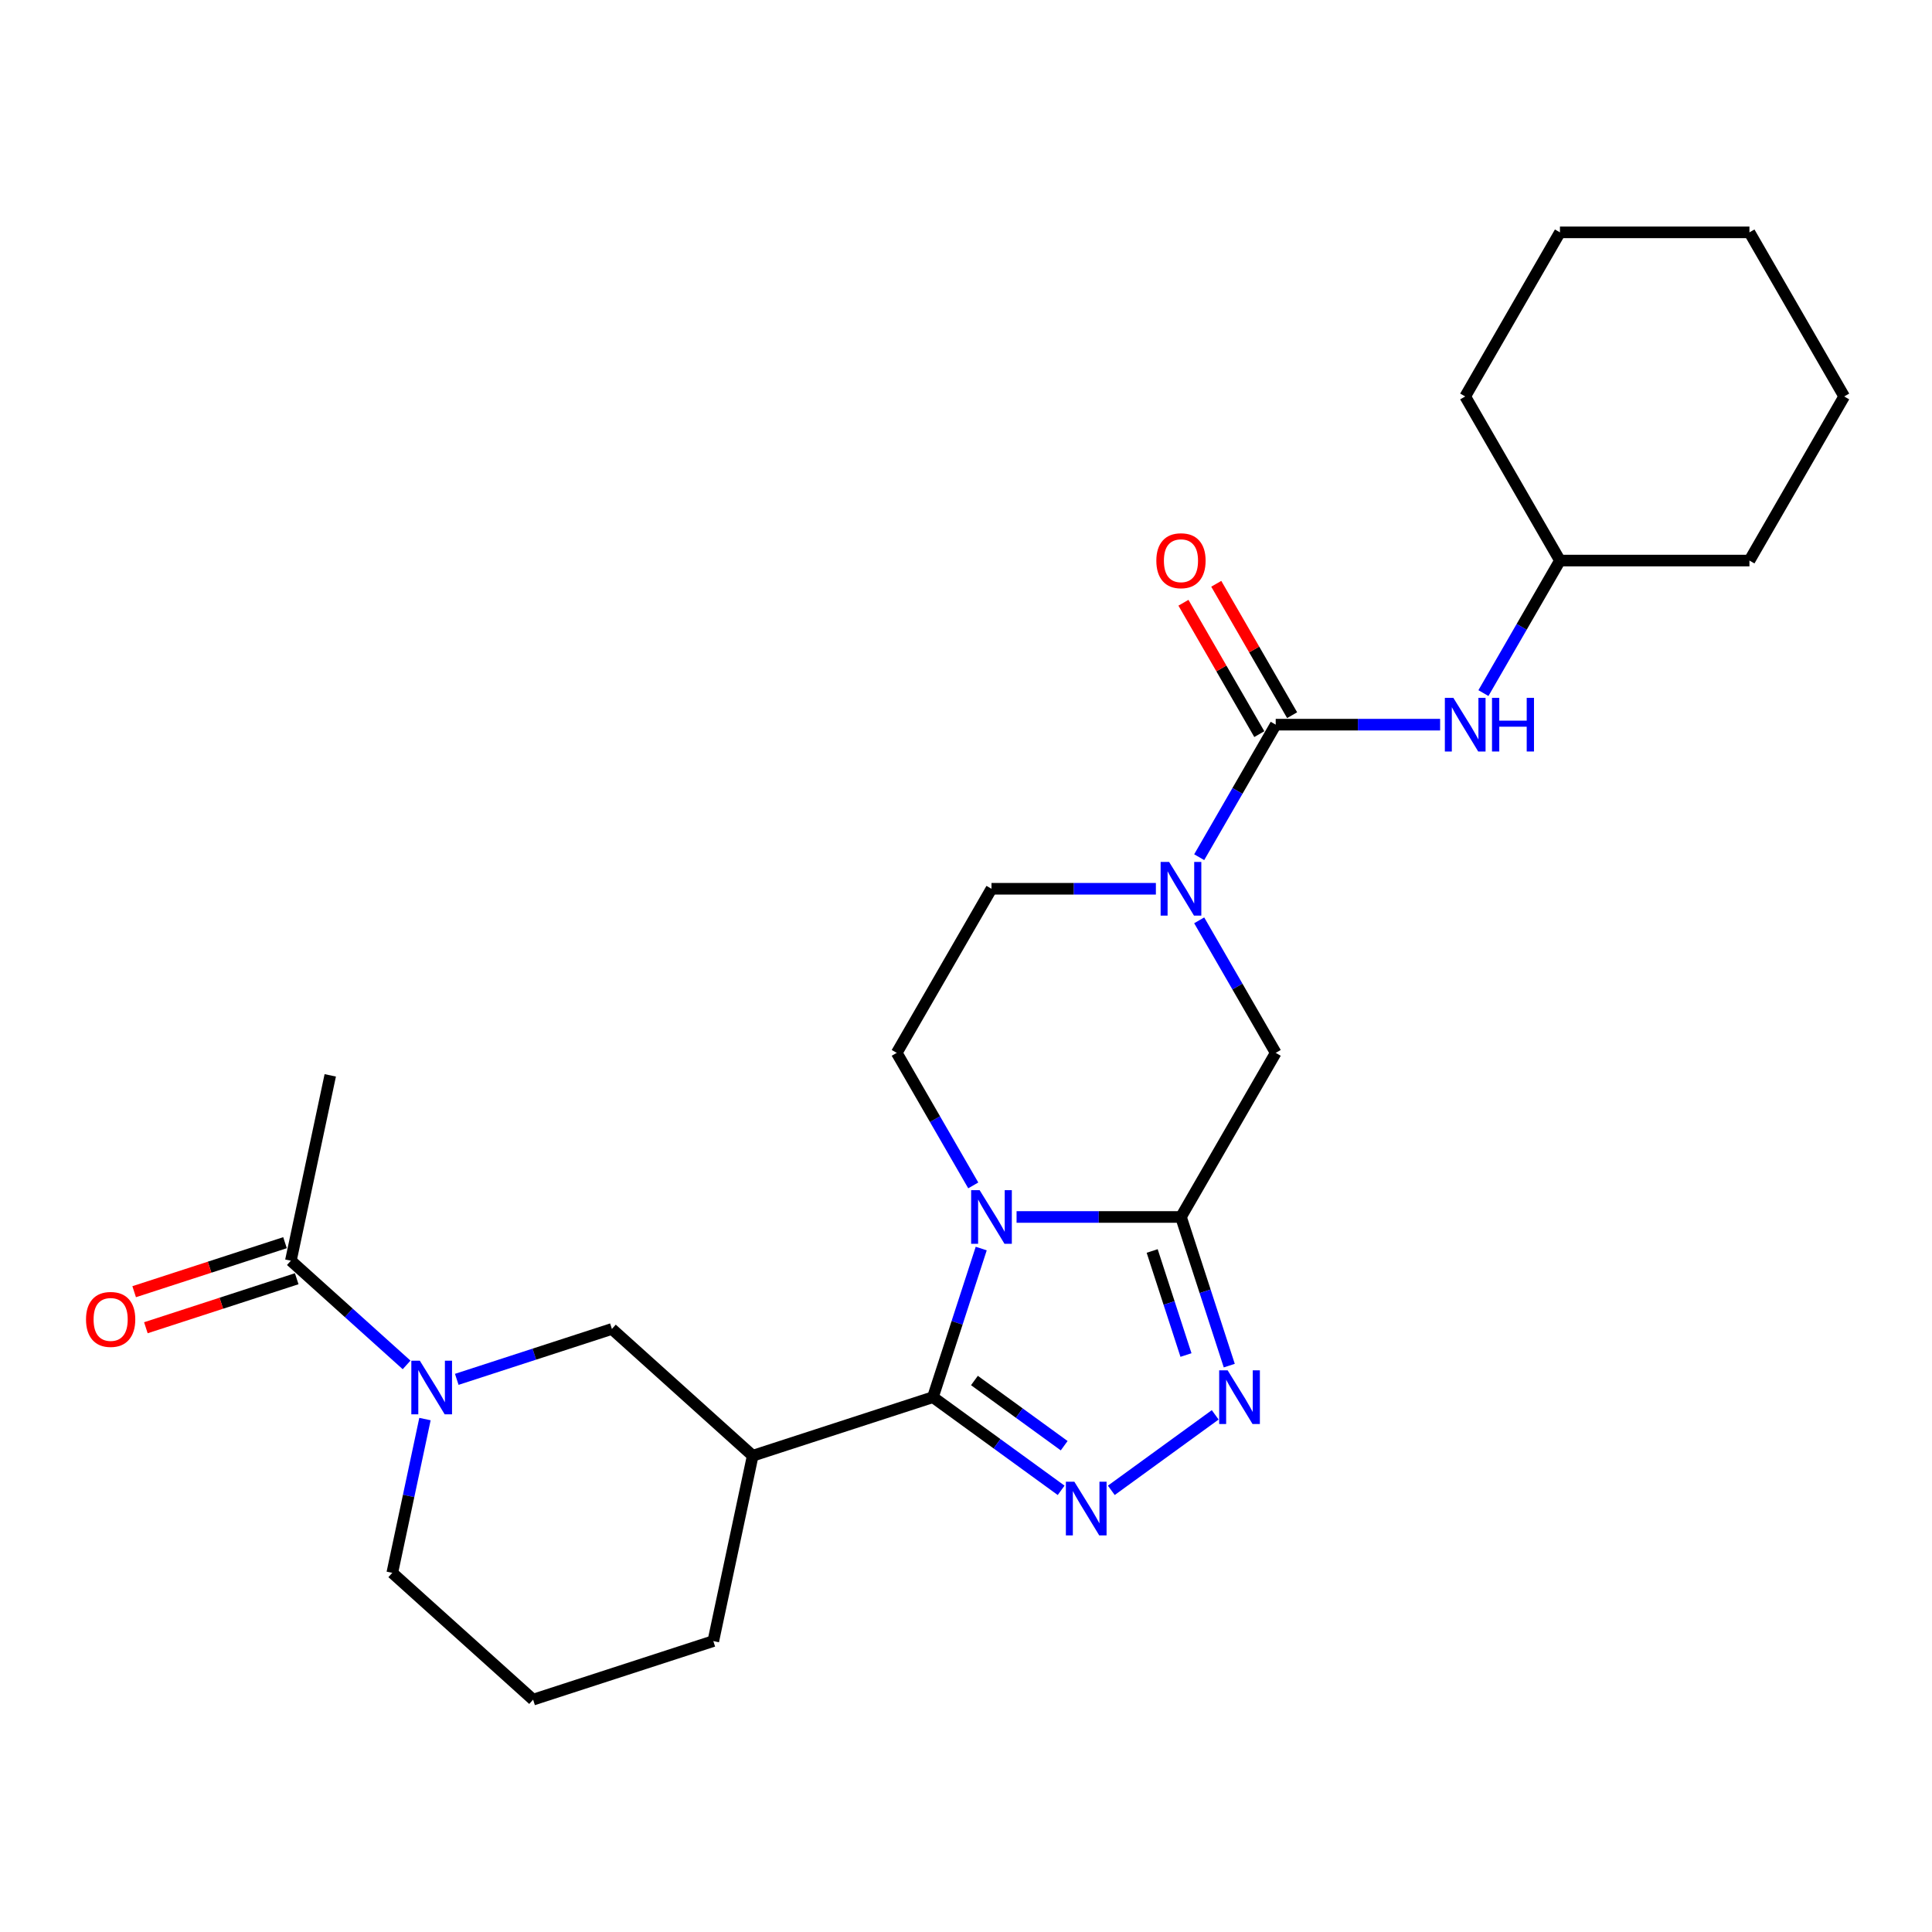 <?xml version='1.0' encoding='iso-8859-1'?>
<svg version='1.1' baseProfile='full'
              xmlns='http://www.w3.org/2000/svg'
                      xmlns:rdkit='http://www.rdkit.org/xml'
                      xmlns:xlink='http://www.w3.org/1999/xlink'
                  xml:space='preserve'
width='1000px' height='1000px' viewBox='0 0 1000 1000'>
<!-- END OF HEADER -->
<rect style='opacity:1.0;fill:#FFFFFF;stroke:none' width='1000' height='1000' x='0' y='0'> </rect>
<path class='bond-0' d='M 507.88,646.242 L 495.381,684.711' style='fill:none;fill-rule:evenodd;stroke:#0000FF;stroke-width:6px;stroke-linecap:butt;stroke-linejoin:miter;stroke-opacity:1' />
<path class='bond-0' d='M 495.381,684.711 L 482.881,723.18' style='fill:none;fill-rule:evenodd;stroke:#000000;stroke-width:6px;stroke-linecap:butt;stroke-linejoin:miter;stroke-opacity:1' />
<path class='bond-1' d='M 526.175,629.902 L 568.722,629.902' style='fill:none;fill-rule:evenodd;stroke:#0000FF;stroke-width:6px;stroke-linecap:butt;stroke-linejoin:miter;stroke-opacity:1' />
<path class='bond-1' d='M 568.722,629.902 L 611.268,629.902' style='fill:none;fill-rule:evenodd;stroke:#000000;stroke-width:6px;stroke-linecap:butt;stroke-linejoin:miter;stroke-opacity:1' />
<path class='bond-11' d='M 503.755,613.562 L 483.953,579.262' style='fill:none;fill-rule:evenodd;stroke:#0000FF;stroke-width:6px;stroke-linecap:butt;stroke-linejoin:miter;stroke-opacity:1' />
<path class='bond-11' d='M 483.953,579.262 L 464.15,544.963' style='fill:none;fill-rule:evenodd;stroke:#000000;stroke-width:6px;stroke-linecap:butt;stroke-linejoin:miter;stroke-opacity:1' />
<path class='bond-2' d='M 482.881,723.18 L 516.062,747.288' style='fill:none;fill-rule:evenodd;stroke:#000000;stroke-width:6px;stroke-linecap:butt;stroke-linejoin:miter;stroke-opacity:1' />
<path class='bond-2' d='M 516.062,747.288 L 549.243,771.395' style='fill:none;fill-rule:evenodd;stroke:#0000FF;stroke-width:6px;stroke-linecap:butt;stroke-linejoin:miter;stroke-opacity:1' />
<path class='bond-2' d='M 504.365,714.543 L 527.592,731.418' style='fill:none;fill-rule:evenodd;stroke:#000000;stroke-width:6px;stroke-linecap:butt;stroke-linejoin:miter;stroke-opacity:1' />
<path class='bond-2' d='M 527.592,731.418 L 550.819,748.293' style='fill:none;fill-rule:evenodd;stroke:#0000FF;stroke-width:6px;stroke-linecap:butt;stroke-linejoin:miter;stroke-opacity:1' />
<path class='bond-6' d='M 482.881,723.18 L 389.602,753.489' style='fill:none;fill-rule:evenodd;stroke:#000000;stroke-width:6px;stroke-linecap:butt;stroke-linejoin:miter;stroke-opacity:1' />
<path class='bond-3' d='M 611.268,629.902 L 623.768,668.371' style='fill:none;fill-rule:evenodd;stroke:#000000;stroke-width:6px;stroke-linecap:butt;stroke-linejoin:miter;stroke-opacity:1' />
<path class='bond-3' d='M 623.768,668.371 L 636.267,706.84' style='fill:none;fill-rule:evenodd;stroke:#0000FF;stroke-width:6px;stroke-linecap:butt;stroke-linejoin:miter;stroke-opacity:1' />
<path class='bond-3' d='M 596.363,647.504 L 605.112,674.433' style='fill:none;fill-rule:evenodd;stroke:#000000;stroke-width:6px;stroke-linecap:butt;stroke-linejoin:miter;stroke-opacity:1' />
<path class='bond-3' d='M 605.112,674.433 L 613.862,701.361' style='fill:none;fill-rule:evenodd;stroke:#0000FF;stroke-width:6px;stroke-linecap:butt;stroke-linejoin:miter;stroke-opacity:1' />
<path class='bond-8' d='M 611.268,629.902 L 660.308,544.963' style='fill:none;fill-rule:evenodd;stroke:#000000;stroke-width:6px;stroke-linecap:butt;stroke-linejoin:miter;stroke-opacity:1' />
<path class='bond-27' d='M 575.215,771.395 L 628.992,732.324' style='fill:none;fill-rule:evenodd;stroke:#0000FF;stroke-width:6px;stroke-linecap:butt;stroke-linejoin:miter;stroke-opacity:1' />
<path class='bond-4' d='M 660.308,375.085 L 640.505,409.384' style='fill:none;fill-rule:evenodd;stroke:#000000;stroke-width:6px;stroke-linecap:butt;stroke-linejoin:miter;stroke-opacity:1' />
<path class='bond-4' d='M 640.505,409.384 L 620.702,443.684' style='fill:none;fill-rule:evenodd;stroke:#0000FF;stroke-width:6px;stroke-linecap:butt;stroke-linejoin:miter;stroke-opacity:1' />
<path class='bond-12' d='M 660.308,375.085 L 702.855,375.085' style='fill:none;fill-rule:evenodd;stroke:#000000;stroke-width:6px;stroke-linecap:butt;stroke-linejoin:miter;stroke-opacity:1' />
<path class='bond-12' d='M 702.855,375.085 L 745.401,375.085' style='fill:none;fill-rule:evenodd;stroke:#0000FF;stroke-width:6px;stroke-linecap:butt;stroke-linejoin:miter;stroke-opacity:1' />
<path class='bond-14' d='M 668.802,370.181 L 649.169,336.175' style='fill:none;fill-rule:evenodd;stroke:#000000;stroke-width:6px;stroke-linecap:butt;stroke-linejoin:miter;stroke-opacity:1' />
<path class='bond-14' d='M 649.169,336.175 L 629.536,302.17' style='fill:none;fill-rule:evenodd;stroke:#FF0000;stroke-width:6px;stroke-linecap:butt;stroke-linejoin:miter;stroke-opacity:1' />
<path class='bond-14' d='M 651.814,379.988 L 632.181,345.983' style='fill:none;fill-rule:evenodd;stroke:#000000;stroke-width:6px;stroke-linecap:butt;stroke-linejoin:miter;stroke-opacity:1' />
<path class='bond-14' d='M 632.181,345.983 L 612.548,311.978' style='fill:none;fill-rule:evenodd;stroke:#FF0000;stroke-width:6px;stroke-linecap:butt;stroke-linejoin:miter;stroke-opacity:1' />
<path class='bond-5' d='M 598.283,460.024 L 555.736,460.024' style='fill:none;fill-rule:evenodd;stroke:#0000FF;stroke-width:6px;stroke-linecap:butt;stroke-linejoin:miter;stroke-opacity:1' />
<path class='bond-5' d='M 555.736,460.024 L 513.189,460.024' style='fill:none;fill-rule:evenodd;stroke:#000000;stroke-width:6px;stroke-linecap:butt;stroke-linejoin:miter;stroke-opacity:1' />
<path class='bond-26' d='M 620.702,476.364 L 640.505,510.663' style='fill:none;fill-rule:evenodd;stroke:#0000FF;stroke-width:6px;stroke-linecap:butt;stroke-linejoin:miter;stroke-opacity:1' />
<path class='bond-26' d='M 640.505,510.663 L 660.308,544.963' style='fill:none;fill-rule:evenodd;stroke:#000000;stroke-width:6px;stroke-linecap:butt;stroke-linejoin:miter;stroke-opacity:1' />
<path class='bond-9' d='M 389.602,753.489 L 316.715,687.861' style='fill:none;fill-rule:evenodd;stroke:#000000;stroke-width:6px;stroke-linecap:butt;stroke-linejoin:miter;stroke-opacity:1' />
<path class='bond-17' d='M 389.602,753.489 L 369.211,849.424' style='fill:none;fill-rule:evenodd;stroke:#000000;stroke-width:6px;stroke-linecap:butt;stroke-linejoin:miter;stroke-opacity:1' />
<path class='bond-7' d='M 236.422,713.95 L 276.569,700.905' style='fill:none;fill-rule:evenodd;stroke:#0000FF;stroke-width:6px;stroke-linecap:butt;stroke-linejoin:miter;stroke-opacity:1' />
<path class='bond-7' d='M 276.569,700.905 L 316.715,687.861' style='fill:none;fill-rule:evenodd;stroke:#000000;stroke-width:6px;stroke-linecap:butt;stroke-linejoin:miter;stroke-opacity:1' />
<path class='bond-10' d='M 210.451,706.477 L 180.5,679.509' style='fill:none;fill-rule:evenodd;stroke:#0000FF;stroke-width:6px;stroke-linecap:butt;stroke-linejoin:miter;stroke-opacity:1' />
<path class='bond-10' d='M 180.5,679.509 L 150.55,652.541' style='fill:none;fill-rule:evenodd;stroke:#000000;stroke-width:6px;stroke-linecap:butt;stroke-linejoin:miter;stroke-opacity:1' />
<path class='bond-28' d='M 219.963,734.509 L 211.504,774.307' style='fill:none;fill-rule:evenodd;stroke:#0000FF;stroke-width:6px;stroke-linecap:butt;stroke-linejoin:miter;stroke-opacity:1' />
<path class='bond-28' d='M 211.504,774.307 L 203.045,814.105' style='fill:none;fill-rule:evenodd;stroke:#000000;stroke-width:6px;stroke-linecap:butt;stroke-linejoin:miter;stroke-opacity:1' />
<path class='bond-15' d='M 147.519,643.213 L 108.48,655.898' style='fill:none;fill-rule:evenodd;stroke:#000000;stroke-width:6px;stroke-linecap:butt;stroke-linejoin:miter;stroke-opacity:1' />
<path class='bond-15' d='M 108.48,655.898 L 69.442,668.582' style='fill:none;fill-rule:evenodd;stroke:#FF0000;stroke-width:6px;stroke-linecap:butt;stroke-linejoin:miter;stroke-opacity:1' />
<path class='bond-15' d='M 153.58,661.869 L 114.542,674.553' style='fill:none;fill-rule:evenodd;stroke:#000000;stroke-width:6px;stroke-linecap:butt;stroke-linejoin:miter;stroke-opacity:1' />
<path class='bond-15' d='M 114.542,674.553 L 75.504,687.238' style='fill:none;fill-rule:evenodd;stroke:#FF0000;stroke-width:6px;stroke-linecap:butt;stroke-linejoin:miter;stroke-opacity:1' />
<path class='bond-19' d='M 150.55,652.541 L 170.941,556.605' style='fill:none;fill-rule:evenodd;stroke:#000000;stroke-width:6px;stroke-linecap:butt;stroke-linejoin:miter;stroke-opacity:1' />
<path class='bond-13' d='M 464.15,544.963 L 513.189,460.024' style='fill:none;fill-rule:evenodd;stroke:#000000;stroke-width:6px;stroke-linecap:butt;stroke-linejoin:miter;stroke-opacity:1' />
<path class='bond-18' d='M 767.821,358.745 L 787.624,324.445' style='fill:none;fill-rule:evenodd;stroke:#0000FF;stroke-width:6px;stroke-linecap:butt;stroke-linejoin:miter;stroke-opacity:1' />
<path class='bond-18' d='M 787.624,324.445 L 807.427,290.146' style='fill:none;fill-rule:evenodd;stroke:#000000;stroke-width:6px;stroke-linecap:butt;stroke-linejoin:miter;stroke-opacity:1' />
<path class='bond-16' d='M 203.045,814.105 L 275.932,879.733' style='fill:none;fill-rule:evenodd;stroke:#000000;stroke-width:6px;stroke-linecap:butt;stroke-linejoin:miter;stroke-opacity:1' />
<path class='bond-20' d='M 369.211,849.424 L 275.932,879.733' style='fill:none;fill-rule:evenodd;stroke:#000000;stroke-width:6px;stroke-linecap:butt;stroke-linejoin:miter;stroke-opacity:1' />
<path class='bond-21' d='M 807.427,290.146 L 905.506,290.146' style='fill:none;fill-rule:evenodd;stroke:#000000;stroke-width:6px;stroke-linecap:butt;stroke-linejoin:miter;stroke-opacity:1' />
<path class='bond-22' d='M 807.427,290.146 L 758.387,205.206' style='fill:none;fill-rule:evenodd;stroke:#000000;stroke-width:6px;stroke-linecap:butt;stroke-linejoin:miter;stroke-opacity:1' />
<path class='bond-23' d='M 905.506,290.146 L 954.545,205.206' style='fill:none;fill-rule:evenodd;stroke:#000000;stroke-width:6px;stroke-linecap:butt;stroke-linejoin:miter;stroke-opacity:1' />
<path class='bond-24' d='M 758.387,205.206 L 807.427,120.267' style='fill:none;fill-rule:evenodd;stroke:#000000;stroke-width:6px;stroke-linecap:butt;stroke-linejoin:miter;stroke-opacity:1' />
<path class='bond-29' d='M 954.545,205.206 L 905.506,120.267' style='fill:none;fill-rule:evenodd;stroke:#000000;stroke-width:6px;stroke-linecap:butt;stroke-linejoin:miter;stroke-opacity:1' />
<path class='bond-25' d='M 807.427,120.267 L 905.506,120.267' style='fill:none;fill-rule:evenodd;stroke:#000000;stroke-width:6px;stroke-linecap:butt;stroke-linejoin:miter;stroke-opacity:1' />
<path  class='atom-0' d='M 507.05 616.014
L 516.151 630.725
Q 517.054 632.177, 518.505 634.806
Q 519.957 637.434, 520.035 637.591
L 520.035 616.014
L 523.723 616.014
L 523.723 643.79
L 519.918 643.79
L 510.149 627.705
Q 509.011 625.822, 507.795 623.664
Q 506.618 621.506, 506.265 620.839
L 506.265 643.79
L 502.656 643.79
L 502.656 616.014
L 507.05 616.014
' fill='#0000FF'/>
<path  class='atom-3' d='M 556.089 766.942
L 565.191 781.654
Q 566.093 783.105, 567.545 785.734
Q 568.996 788.362, 569.075 788.519
L 569.075 766.942
L 572.763 766.942
L 572.763 794.718
L 568.957 794.718
L 559.188 778.633
Q 558.051 776.75, 556.835 774.592
Q 555.658 772.434, 555.304 771.767
L 555.304 794.718
L 551.695 794.718
L 551.695 766.942
L 556.089 766.942
' fill='#0000FF'/>
<path  class='atom-4' d='M 635.437 709.292
L 644.539 724.004
Q 645.441 725.456, 646.892 728.084
Q 648.344 730.713, 648.423 730.87
L 648.423 709.292
L 652.11 709.292
L 652.11 737.068
L 648.305 737.068
L 638.536 720.983
Q 637.398 719.1, 636.182 716.943
Q 635.005 714.785, 634.652 714.118
L 634.652 737.068
L 631.043 737.068
L 631.043 709.292
L 635.437 709.292
' fill='#0000FF'/>
<path  class='atom-6' d='M 605.129 446.136
L 614.23 460.847
Q 615.133 462.299, 616.584 464.928
Q 618.036 467.556, 618.114 467.713
L 618.114 446.136
L 621.802 446.136
L 621.802 473.912
L 617.997 473.912
L 608.228 457.827
Q 607.09 455.943, 605.874 453.786
Q 604.697 451.628, 604.344 450.961
L 604.344 473.912
L 600.735 473.912
L 600.735 446.136
L 605.129 446.136
' fill='#0000FF'/>
<path  class='atom-8' d='M 217.297 704.281
L 226.399 718.993
Q 227.301 720.444, 228.752 723.073
Q 230.204 725.701, 230.282 725.858
L 230.282 704.281
L 233.97 704.281
L 233.97 732.057
L 230.165 732.057
L 220.396 715.972
Q 219.258 714.089, 218.042 711.931
Q 216.865 709.773, 216.512 709.106
L 216.512 732.057
L 212.903 732.057
L 212.903 704.281
L 217.297 704.281
' fill='#0000FF'/>
<path  class='atom-13' d='M 752.247 361.197
L 761.349 375.908
Q 762.251 377.36, 763.703 379.988
Q 765.155 382.617, 765.233 382.774
L 765.233 361.197
L 768.921 361.197
L 768.921 388.973
L 765.115 388.973
L 755.347 372.888
Q 754.209 371.004, 752.993 368.847
Q 751.816 366.689, 751.463 366.022
L 751.463 388.973
L 747.853 388.973
L 747.853 361.197
L 752.247 361.197
' fill='#0000FF'/>
<path  class='atom-13' d='M 772.256 361.197
L 776.022 361.197
L 776.022 373.005
L 790.224 373.005
L 790.224 361.197
L 793.99 361.197
L 793.99 388.973
L 790.224 388.973
L 790.224 376.144
L 776.022 376.144
L 776.022 388.973
L 772.256 388.973
L 772.256 361.197
' fill='#0000FF'/>
<path  class='atom-15' d='M 598.518 290.224
Q 598.518 283.555, 601.814 279.828
Q 605.109 276.101, 611.268 276.101
Q 617.428 276.101, 620.723 279.828
Q 624.019 283.555, 624.019 290.224
Q 624.019 296.972, 620.684 300.817
Q 617.349 304.622, 611.268 304.622
Q 605.148 304.622, 601.814 300.817
Q 598.518 297.011, 598.518 290.224
M 611.268 301.483
Q 615.505 301.483, 617.781 298.659
Q 620.096 295.795, 620.096 290.224
Q 620.096 284.771, 617.781 282.025
Q 615.505 279.239, 611.268 279.239
Q 607.031 279.239, 604.717 281.985
Q 602.441 284.732, 602.441 290.224
Q 602.441 295.834, 604.717 298.659
Q 607.031 301.483, 611.268 301.483
' fill='#FF0000'/>
<path  class='atom-16' d='M 44.52 682.928
Q 44.52 676.258, 47.816 672.531
Q 51.111 668.804, 57.271 668.804
Q 63.43 668.804, 66.726 672.531
Q 70.021 676.258, 70.021 682.928
Q 70.021 689.676, 66.686 693.52
Q 63.352 697.326, 57.271 697.326
Q 51.151 697.326, 47.816 693.52
Q 44.52 689.715, 44.52 682.928
M 57.271 694.187
Q 61.508 694.187, 63.783 691.363
Q 66.098 688.499, 66.098 682.928
Q 66.098 677.475, 63.783 674.728
Q 61.508 671.943, 57.271 671.943
Q 53.034 671.943, 50.719 674.689
Q 48.444 677.435, 48.444 682.928
Q 48.444 688.538, 50.719 691.363
Q 53.034 694.187, 57.271 694.187
' fill='#FF0000'/>
</svg>
